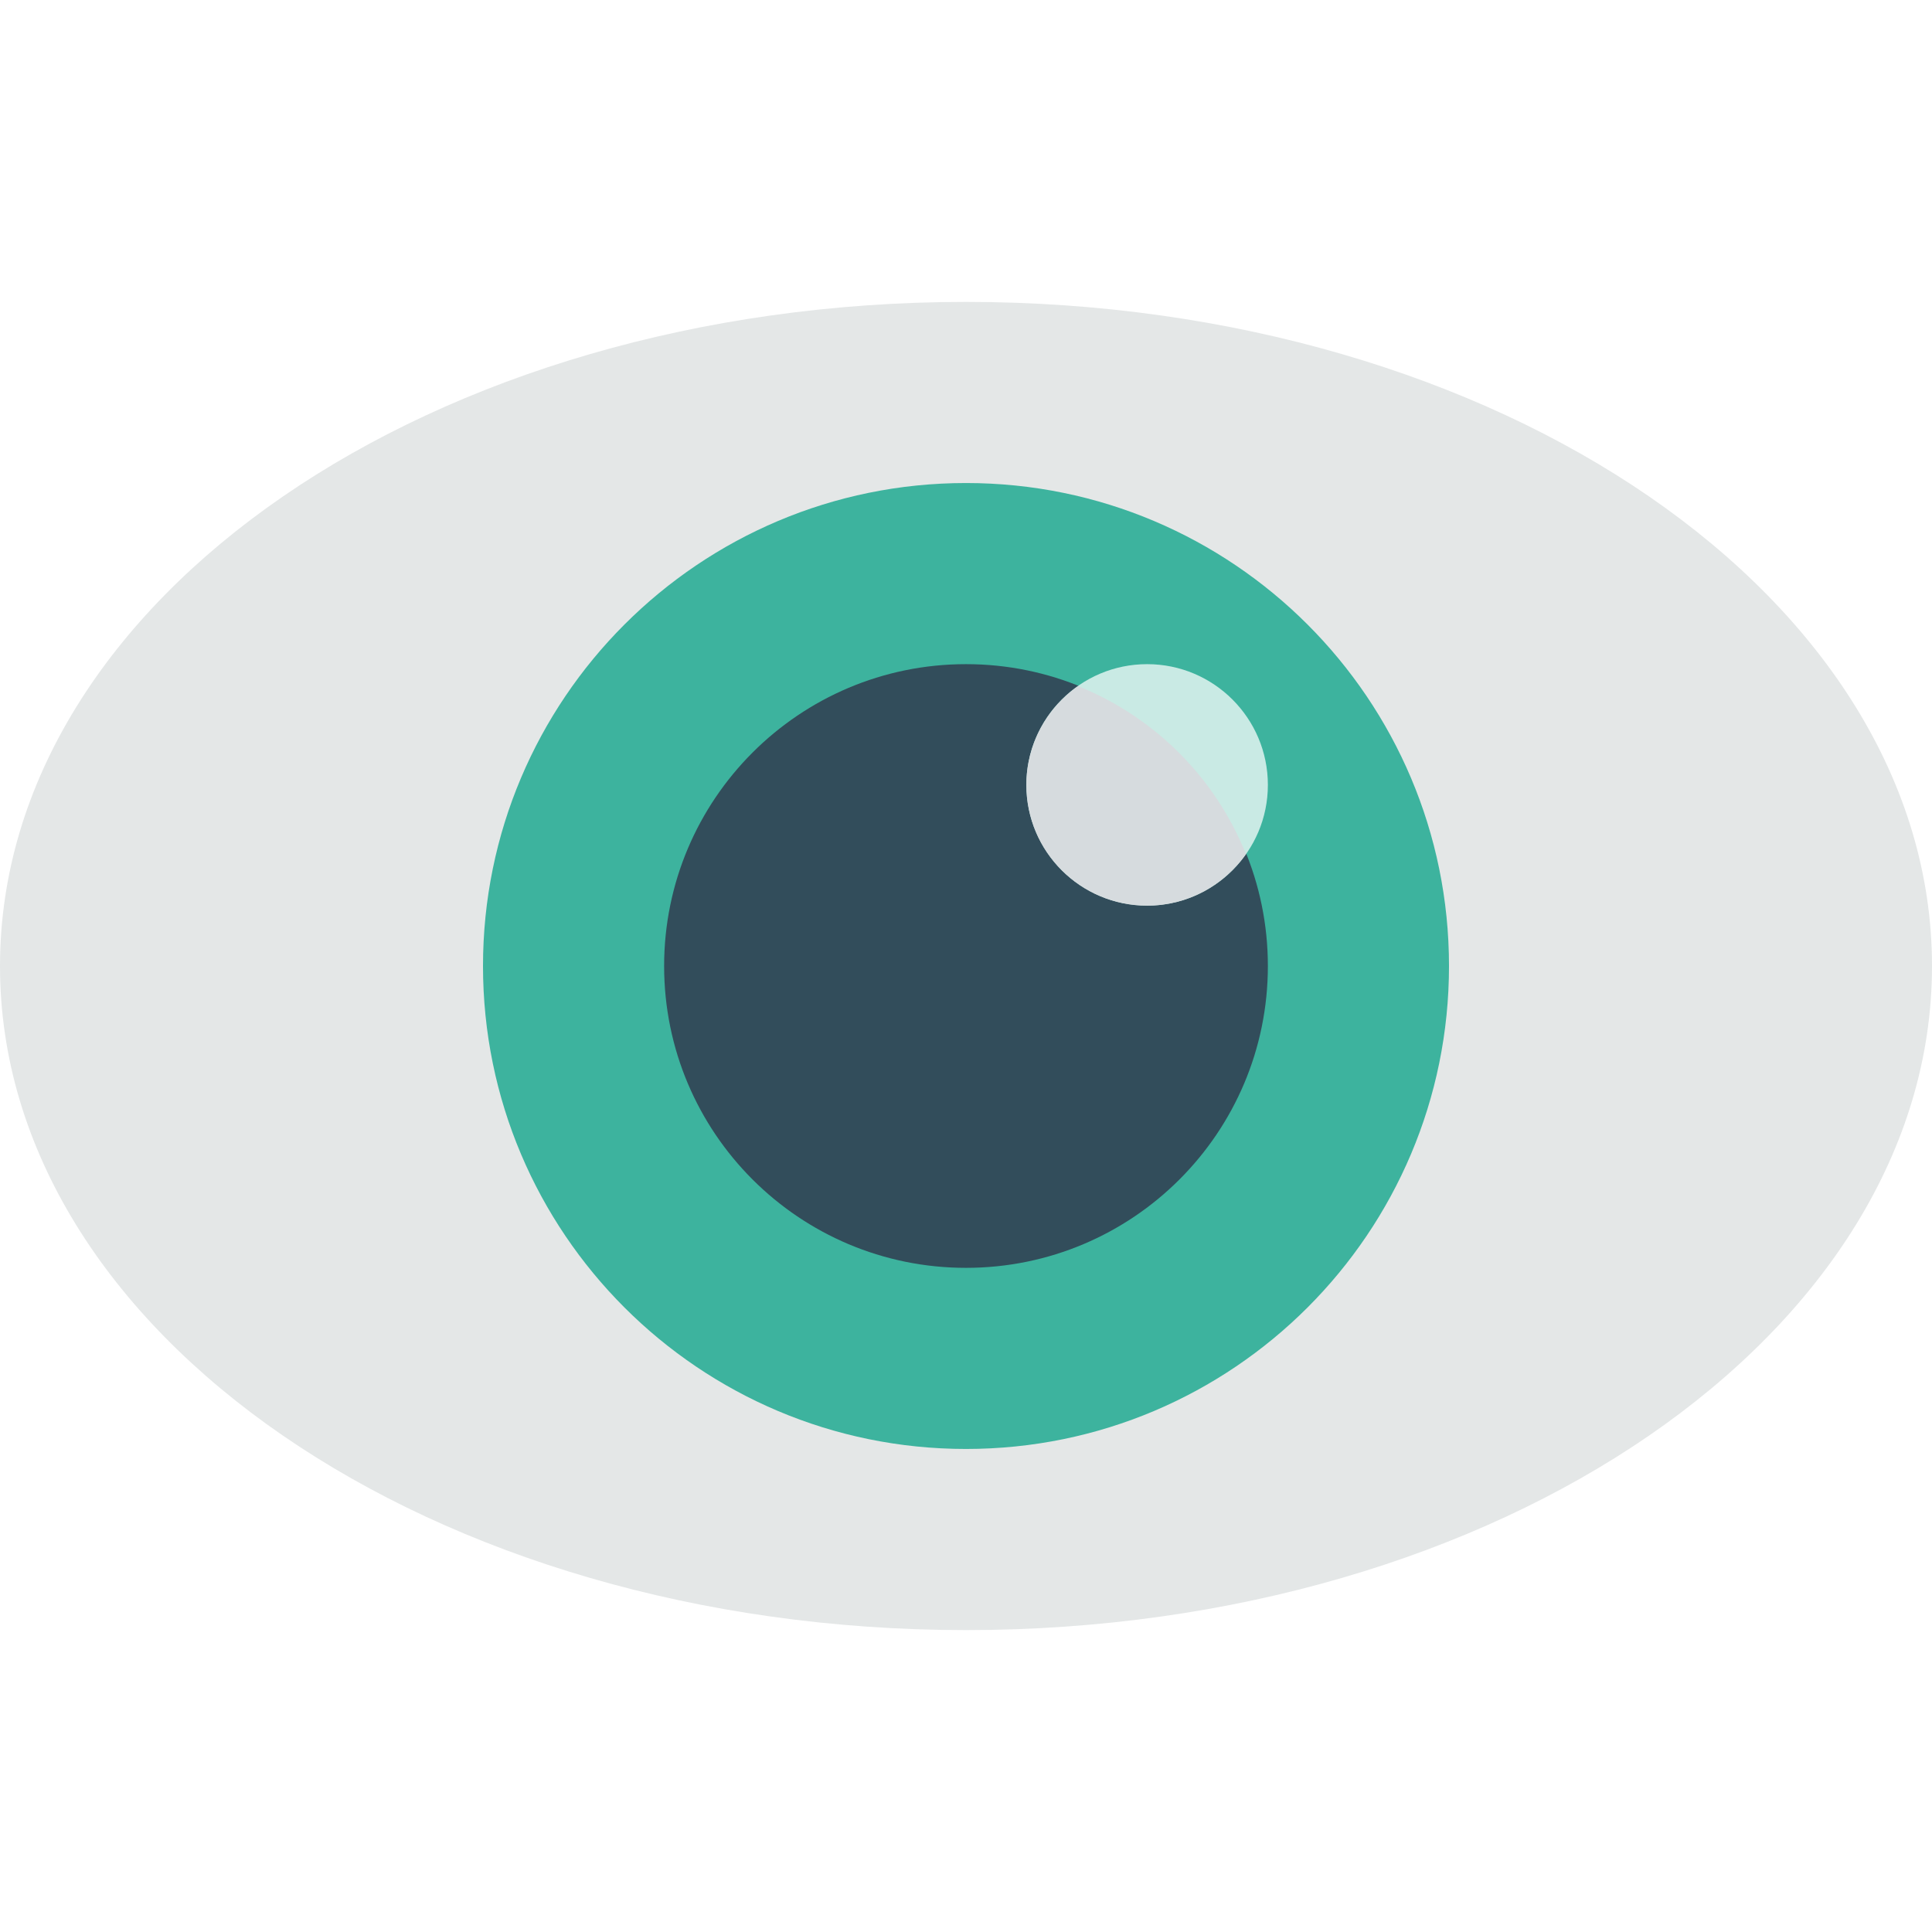 <?xml version="1.0" encoding="iso-8859-1"?>
<!-- Uploaded to: SVG Repo, www.svgrepo.com, Generator: SVG Repo Mixer Tools -->
<svg height="800px" width="800px" version="1.1" id="Layer_1" xmlns="http://www.w3.org/2000/svg" xmlns:xlink="http://www.w3.org/1999/xlink" 
	 viewBox="0 0 280.028 280.028" xml:space="preserve">
<g>
	<path style="fill:#E4E7E7;" d="M140.014,43.759c77.323,0,140.014,43.098,140.014,96.259s-62.691,96.251-140.014,96.251
		S0,193.188,0,140.027S62.691,43.759,140.014,43.759z"/>
	<path style="fill:#3DB39E;" d="M140.014,70.011c38.661,0,70.007,31.346,70.007,70.007s-31.346,69.998-70.007,69.998
		s-70.007-31.337-70.007-69.998S101.352,70.011,140.014,70.011z"/>
	<path style="fill:#324D5B;" d="M140.014,96.264c24.17,0,43.754,19.593,43.754,43.754c0,24.17-19.584,43.746-43.754,43.746
		S96.26,164.188,96.26,140.018C96.259,115.857,115.844,96.264,140.014,96.264z"/>
	<path style="fill:#C9EAE4;" d="M166.266,96.264c9.661,0,17.502,7.841,17.502,17.502s-7.841,17.493-17.502,17.493
		s-17.502-7.832-17.502-17.493S156.605,96.264,166.266,96.264z"/>
	<path style="fill:#D6DBDE;" d="M180.591,123.794c-4.454-11.096-13.266-19.899-24.336-24.345c-4.524,3.168-7.491,8.392-7.491,14.325
		c0,9.661,7.841,17.493,17.502,17.493C172.199,131.267,177.406,128.301,180.591,123.794z"/>
</g>
</svg>